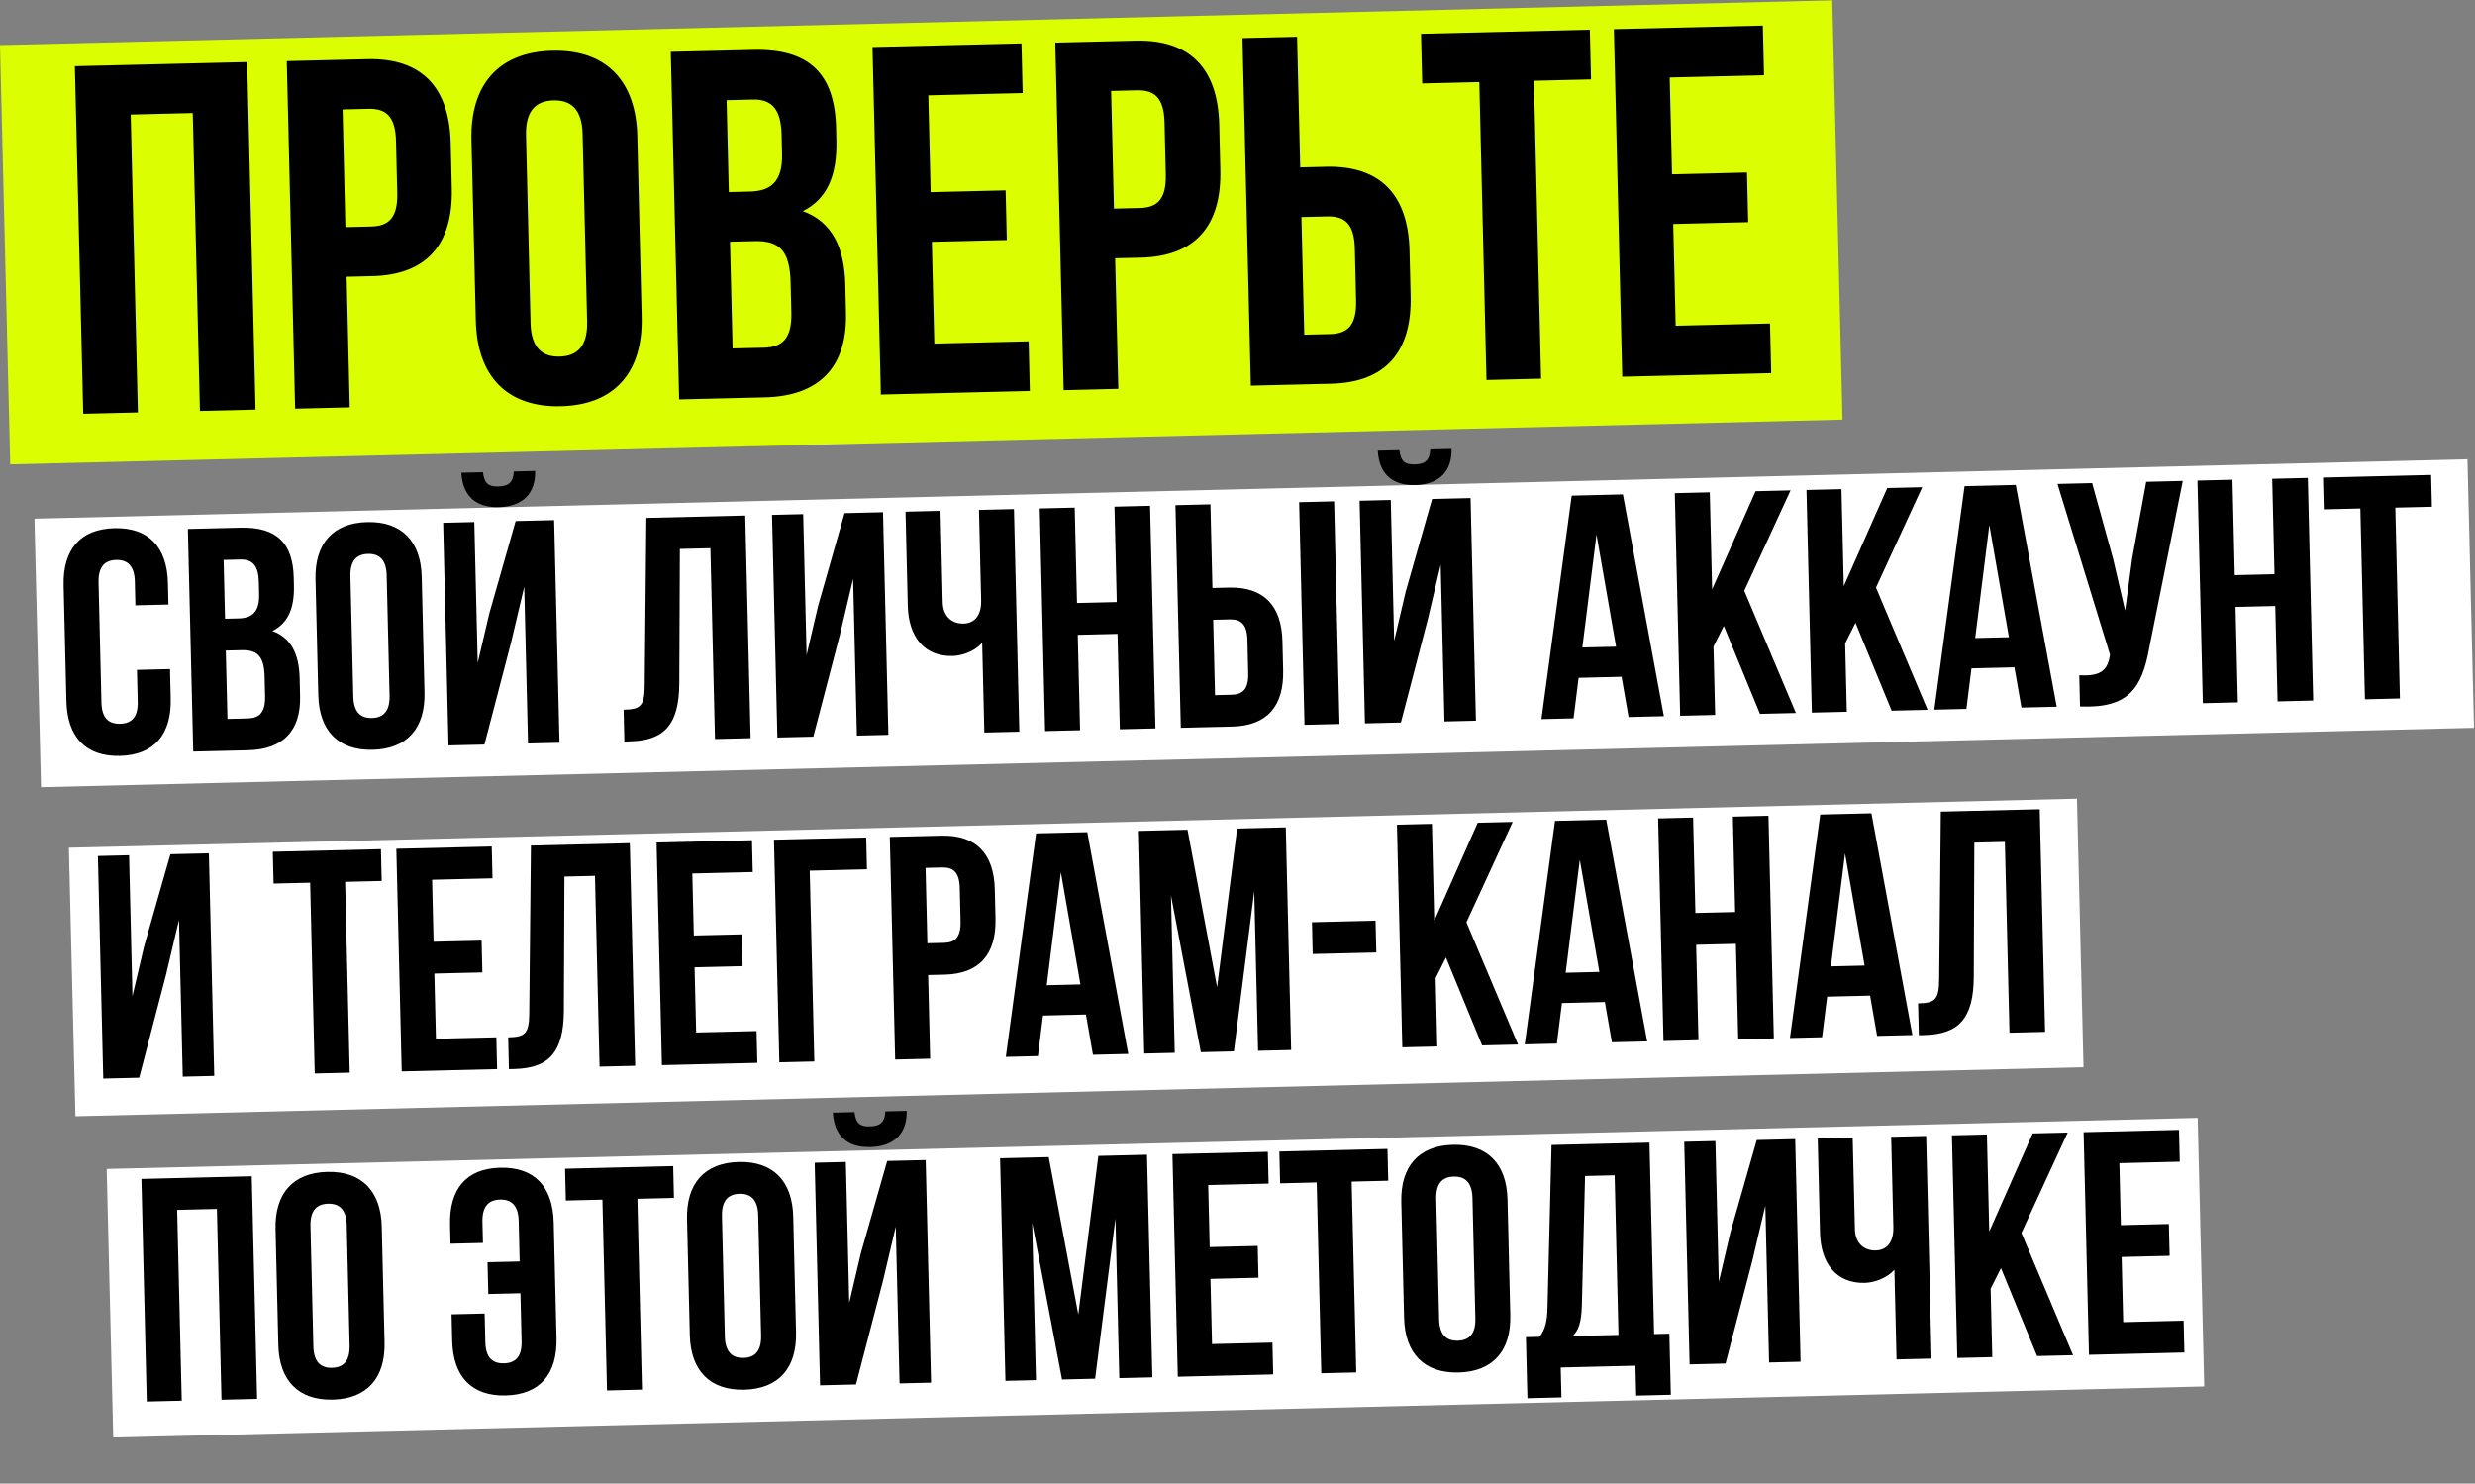 <?xml version="1.0" encoding="UTF-8"?> <svg xmlns="http://www.w3.org/2000/svg" width="719" height="431" viewBox="0 0 719 431" fill="none"><rect x="0" y="0" width="719" height="431" fill="#808080" stroke="none"/><rect x="10.015" y="150.68" width="707.006" height="78.036" transform="rotate(-1.399 10.015 150.68)" fill="white"></rect><path d="M39.784 194.604L49.392 194.372L49.599 202.964C49.848 213.311 44.817 219.348 34.839 219.588C24.862 219.828 19.546 214.04 19.297 203.693L18.488 170.066C18.239 159.719 23.27 153.682 33.247 153.442C43.224 153.202 48.54 158.99 48.789 169.337L48.941 175.619L39.333 175.85L39.166 168.921C39.055 164.302 36.98 162.596 33.747 162.674C30.513 162.751 28.523 164.556 28.634 169.175L29.475 204.095C29.586 208.714 31.659 210.328 34.892 210.251C38.125 210.173 40.118 208.461 40.007 203.842L39.784 194.604ZM69.917 153.299C80.449 153.045 85.093 157.833 85.333 167.81L85.389 170.12C85.549 176.771 83.619 181.07 79.143 183.303C84.645 185.297 86.888 190.142 87.052 196.978L87.179 202.244C87.419 212.221 82.282 217.706 72.12 217.951L56.138 218.336L54.581 153.668L69.917 153.299ZM70.126 188.882L65.6 188.991L66.078 208.853L71.898 208.713C75.316 208.631 77.126 207.016 77.01 202.212L76.875 196.576C76.73 190.571 74.746 188.77 70.126 188.882ZM69.862 162.544L64.966 162.662L65.377 179.752L69.35 179.657C73.138 179.566 75.407 177.847 75.282 172.674L75.196 169.071C75.085 164.452 73.465 162.457 69.862 162.544ZM101.801 167.414L102.641 202.334C102.752 206.953 104.827 208.66 108.06 208.582C111.294 208.504 113.284 206.7 113.173 202.081L112.332 167.16C112.221 162.541 110.146 160.835 106.913 160.912C103.68 160.99 101.689 162.794 101.801 167.414ZM92.463 201.932L91.654 168.305C91.405 157.958 96.713 151.914 106.691 151.674C116.668 151.434 122.261 157.215 122.51 167.562L123.319 201.189C123.568 211.536 118.26 217.58 108.283 217.82C98.305 218.06 92.713 212.279 92.463 201.932ZM140.736 216.299L130.297 216.551L128.74 151.883L137.794 151.665L138.779 192.59L142.132 178.275L149.803 151.376L160.982 151.107L162.538 215.775L153.392 215.995L152.296 170.45L148.521 186.44L140.736 216.299ZM149.272 136.969C149.077 140.393 147.526 141.263 144.755 141.329C142.076 141.394 140.67 140.596 140.311 137.184L134.029 137.336C134.365 143.613 137.786 147.506 144.899 147.334C152.105 147.161 155.612 143.102 155.461 136.82L149.272 136.969ZM181.385 215.413L181.163 206.175C185.782 206.064 187.244 205.382 187.285 199.372L187.771 150.462L216.502 149.77L218.059 214.438L207.712 214.687L206.378 159.258L197.509 159.471L197.341 198.576C197.256 210.41 193.118 215.131 182.956 215.376L181.385 215.413ZM244.061 184.14L236.276 214L225.837 214.251L224.28 149.583L233.334 149.365L234.319 190.291L237.672 175.975L245.343 149.076L256.522 148.807L258.078 213.475L248.932 213.695L247.836 168.15L244.061 184.14ZM284.399 148.136L294.561 147.891L296.118 212.559L285.955 212.804L285.328 186.752C283.169 189.207 279.503 190.497 276.731 190.564C268.417 190.764 263.93 184.864 263.717 175.995L263.058 148.65L273.221 148.405L273.859 174.919C273.963 179.261 276.691 181.229 279.925 181.151C283.158 181.073 285.135 178.715 285.03 174.373L284.399 148.136ZM313.099 184.42L313.766 212.134L303.604 212.379L302.048 147.711L312.21 147.467L312.877 175.181L324.425 174.903L323.757 147.189L334.104 146.94L335.661 211.607L325.314 211.856L324.647 184.142L313.099 184.42ZM357.995 211.07L343.029 211.43L341.472 146.762L351.635 146.518L352.219 170.814L357.023 170.699C367.185 170.454 372.31 175.969 372.559 186.316L372.761 194.723C373.01 205.07 368.157 210.825 357.995 211.07ZM352.969 201.947L357.773 201.831C361.006 201.754 362.726 200.233 362.615 195.614L362.381 185.914C362.27 181.295 360.479 179.859 357.246 179.937L352.442 180.052L352.969 201.947ZM389.128 210.32L378.966 210.565L377.409 145.897L387.571 145.653L389.128 210.32ZM406.967 209.891L396.528 210.142L394.971 145.474L404.025 145.257L405.01 186.182L408.363 171.866L416.035 144.967L427.213 144.698L428.769 209.366L419.624 209.586L418.527 164.042L414.753 180.032L406.967 209.891ZM415.503 130.56C415.308 133.985 413.757 134.854 410.986 134.921C408.307 134.985 406.901 134.187 406.542 130.776L400.26 130.927C400.596 137.205 404.017 141.097 411.131 140.926C418.336 140.752 421.844 136.693 421.692 130.411L415.503 130.56ZM471.463 143.633L483.366 208.052L473.112 208.299L471.074 196.608L458.602 196.909L457.129 208.683L447.799 208.908L456.589 143.991L471.463 143.633ZM463.793 155.28L459.684 188.101L469.477 187.865L463.793 155.28ZM511.286 207.38L500.781 181.843L497.782 187.831L498.261 207.693L488.098 207.938L486.542 143.27L496.704 143.026L497.382 171.202L510.007 142.705L520.169 142.461L506.728 171.624L521.726 207.129L511.286 207.38ZM549.539 206.459L539.033 180.922L536.035 186.91L536.513 206.773L526.351 207.017L524.794 142.349L534.956 142.105L535.634 170.282L548.259 141.785L558.421 141.54L544.98 170.704L559.978 206.208L549.539 206.459ZM585.588 140.886L597.491 205.305L587.237 205.552L585.199 193.861L572.727 194.162L571.254 205.936L561.924 206.161L570.714 141.244L585.588 140.886ZM577.918 152.533L573.809 185.354L583.602 185.118L577.918 152.533ZM634.109 139.718L624.369 188.204C622.247 199.902 618.415 205.818 604.258 205.234L604.04 196.181C609.222 196.426 612.156 195.431 612.874 190.699L612.953 190.143L597.711 140.594L607.78 140.352L613.855 162.298L617.36 177.373L619.4 162.257L623.485 139.974L634.109 139.718ZM649.429 176.324L650.096 204.039L639.934 204.283L638.378 139.615L648.54 139.371L649.207 167.086L660.755 166.808L660.087 139.093L670.434 138.844L671.991 203.511L661.644 203.761L660.977 176.046L649.429 176.324ZM675.069 147.976L674.846 138.738L706.256 137.981L706.479 147.22L695.855 147.475L697.189 202.905L687.027 203.15L685.693 147.72L675.069 147.976Z" fill="black"></path><rect x="20.015" y="246.266" width="583.523" height="78.036" transform="rotate(-1.399 20.015 246.266)" fill="white"></rect><path d="M48.224 283.226L40.438 313.085L29.999 313.336L28.443 248.669L37.496 248.451L38.481 289.376L41.834 275.06L49.506 248.162L60.684 247.893L62.241 312.56L53.095 312.78L51.999 267.236L48.224 283.226ZM79.478 256.684L79.256 247.446L110.666 246.689L110.888 255.928L100.264 256.183L101.599 311.613L91.437 311.858L90.102 256.428L79.478 256.684ZM125.526 255.575L125.96 273.59L139.909 273.254L140.132 282.492L126.182 282.828L126.638 301.767L144.191 301.344L144.413 310.582L116.698 311.249L115.142 246.582L142.856 245.915L143.079 255.153L125.526 255.575ZM147.848 310.592L147.626 301.354C152.245 301.243 153.708 300.56 153.748 294.551L154.234 245.641L182.965 244.949L184.522 309.617L174.175 309.866L172.841 254.436L163.972 254.65L163.804 293.754C163.719 305.588 159.581 310.31 149.419 310.554L147.848 310.592ZM201.128 253.756L201.562 271.77L215.511 271.434L215.734 280.673L201.784 281.008L202.24 299.947L219.793 299.524L220.015 308.763L192.3 309.43L190.744 244.762L218.458 244.095L218.681 253.333L201.128 253.756ZM236.567 308.364L226.405 308.609L224.848 243.941L251.639 243.296L251.861 252.534L235.232 252.935L236.567 308.364ZM273.463 242.771C283.625 242.526 288.749 248.041 288.998 258.388L289.201 266.795C289.45 277.142 284.597 282.897 274.435 283.142L269.631 283.258L270.215 307.554L260.053 307.799L258.497 243.131L273.463 242.771ZM273.685 252.009L268.881 252.125L269.408 274.019L274.212 273.904C277.446 273.826 279.165 272.305 279.054 267.686L278.821 257.986C278.709 253.367 276.919 251.931 273.685 252.009ZM315.862 241.75L327.765 306.169L317.511 306.416L315.473 294.725L303.002 295.026L301.529 306.8L292.198 307.025L300.988 242.108L315.862 241.75ZM308.193 253.397L304.084 286.218L313.876 285.982L308.193 253.397ZM344.983 241.049L353.572 286.783L359.395 240.702L373.53 240.362L375.086 305.03L365.478 305.261L364.362 258.885L358.457 305.43L348.85 305.661L340.173 260.114L341.274 305.844L332.406 306.057L330.849 241.389L344.983 241.049ZM381.349 277.148L381.127 267.91L399.603 267.465L399.826 276.703L381.349 277.148ZM430.566 303.694L420.061 278.158L417.062 284.146L417.54 304.008L407.378 304.253L405.822 239.585L415.984 239.34L416.662 267.517L429.287 239.02L439.449 238.775L426.008 267.939L441.005 303.443L430.566 303.694ZM466.615 238.121L478.519 302.54L468.264 302.787L466.226 291.097L453.755 291.397L452.282 303.172L442.951 303.396L451.742 238.479L466.615 238.121ZM458.946 249.768L454.837 282.589L464.629 282.354L458.946 249.768ZM492.746 274.467L493.413 302.182L483.251 302.426L481.694 237.758L491.856 237.514L492.524 265.229L504.071 264.951L503.404 237.236L513.751 236.987L515.308 301.655L504.961 301.904L504.294 274.189L492.746 274.467ZM543.661 236.267L555.564 300.686L545.31 300.932L543.272 289.242L530.8 289.542L529.327 301.317L519.997 301.542L528.787 236.625L543.661 236.267ZM535.992 247.913L531.882 280.735L541.675 280.499L535.992 247.913ZM557.435 300.733L557.213 291.495C561.832 291.383 563.294 290.701 563.334 284.692L563.821 235.782L592.552 235.09L594.109 299.758L583.762 300.007L582.427 244.577L573.559 244.791L573.391 283.895C573.306 295.729 569.168 300.45 559.005 300.695L557.435 300.733Z" fill="black"></path><rect x="31" y="339.594" width="607.614" height="78.036" transform="rotate(-1.399 31 339.594)" fill="white"></rect><path d="M51.467 351.48L52.801 406.909L42.639 407.154L41.082 342.486L73.139 341.715L74.696 406.382L64.349 406.631L63.015 351.202L51.467 351.48ZM90.196 356.186L91.037 391.107C91.148 395.726 93.222 397.432 96.456 397.354C99.689 397.277 101.679 395.472 101.568 390.853L100.728 355.933C100.616 351.314 98.542 349.607 95.308 349.685C92.075 349.763 90.085 351.567 90.196 356.186ZM80.859 390.705L80.049 357.077C79.8 346.731 85.109 340.687 95.086 340.447C105.063 340.207 110.656 345.988 110.905 356.335L111.715 389.962C111.964 400.309 106.655 406.352 96.678 406.593C86.701 406.833 81.108 401.052 80.859 390.705ZM131.185 381.821L140.793 381.59L140.993 389.904C141.104 394.523 143.177 396.137 146.41 396.059C149.643 395.982 151.636 394.27 151.525 389.651L151.189 375.701L141.858 375.926L141.636 366.687L150.967 366.463L150.684 354.73C150.573 350.111 148.498 348.405 145.265 348.482C142.031 348.56 140.041 350.365 140.152 354.984L140.299 361.081L130.876 361.308L130.745 355.857C130.496 345.51 135.342 339.478 145.32 339.238C155.297 338.997 160.613 344.785 160.862 355.132L161.671 388.759C161.92 399.106 156.889 405.143 146.912 405.383C136.935 405.624 131.619 399.836 131.37 389.489L131.185 381.821ZM164.382 348.762L164.16 339.524L195.57 338.767L195.792 348.006L185.168 348.261L186.502 403.691L176.34 403.936L175.006 348.506L164.382 348.762ZM209.734 353.309L210.574 388.229C210.686 392.848 212.76 394.555 215.994 394.477C219.227 394.399 221.217 392.595 221.106 387.976L220.265 353.055C220.154 348.436 218.08 346.73 214.846 346.808C211.613 346.885 209.623 348.69 209.734 353.309ZM200.397 387.827L199.587 354.2C199.338 343.853 204.647 337.81 214.624 337.569C224.601 337.329 230.194 343.11 230.443 353.457L231.253 387.085C231.502 397.431 226.193 403.475 216.216 403.715C206.239 403.955 200.646 398.174 200.397 387.827ZM248.669 402.195L238.23 402.446L236.673 337.778L245.727 337.56L246.712 378.486L250.065 364.17L257.737 337.271L268.915 337.002L270.472 401.67L261.326 401.89L260.229 356.345L256.455 372.335L248.669 402.195ZM257.205 322.864C257.01 326.289 255.46 327.158 252.688 327.225C250.009 327.289 248.603 326.491 248.244 323.08L241.962 323.231C242.298 329.508 245.719 333.401 252.833 333.229C260.038 333.056 263.546 328.997 263.395 322.715L257.205 322.864ZM304.665 336.141L313.254 381.875L319.077 335.795L333.212 335.454L334.768 400.122L325.161 400.353L324.044 353.977L318.139 400.522L308.532 400.754L299.856 355.207L300.956 400.936L292.088 401.149L290.531 336.482L304.665 336.141ZM350.988 344.27L351.422 362.285L365.372 361.949L365.594 371.187L351.644 371.523L352.1 390.461L369.653 390.039L369.875 399.277L342.16 399.944L340.604 335.276L368.318 334.609L368.541 343.847L350.988 344.27ZM371.882 343.767L371.659 334.529L403.069 333.773L403.292 343.011L392.668 343.267L394.002 398.696L383.84 398.941L382.506 343.511L371.882 343.767ZM417.234 348.314L418.074 383.235C418.185 387.854 420.26 389.56 423.493 389.482C426.727 389.404 428.717 387.6 428.606 382.981L427.765 348.06C427.654 343.441 425.579 341.735 422.346 341.813C419.113 341.891 417.122 343.695 417.234 348.314ZM407.897 382.833L407.087 349.205C406.838 338.858 412.146 332.815 422.124 332.575C432.101 332.334 437.694 338.116 437.943 348.463L438.752 382.09C439.001 392.437 433.693 398.48 423.716 398.72C413.738 398.961 408.146 393.179 407.897 382.833ZM485.386 405.185L475.316 405.428L475.107 396.744L453.398 397.267L453.607 405.95L443.722 406.188L443.295 388.451L447.267 388.355C448.969 386.096 449.466 383.681 449.559 379.888L450.732 332.625L479.186 331.941L480.525 387.555L484.959 387.448L485.386 405.185ZM460.47 341.635L459.532 379.464C459.373 384.367 458.5 386.514 456.875 388.124L470.178 387.804L469.062 341.428L460.47 341.635ZM509.063 366.255L501.278 396.114L490.838 396.365L489.282 331.698L498.335 331.48L499.32 372.405L502.673 358.089L510.345 331.19L521.523 330.921L523.08 395.589L513.934 395.809L512.838 350.265L509.063 366.255ZM549.4 330.25L559.563 330.006L561.119 394.674L550.957 394.918L550.33 368.866C548.171 371.322 544.504 372.612 541.733 372.678C533.418 372.878 528.932 366.978 528.718 358.109L528.06 330.764L538.222 330.519L538.86 357.033C538.965 361.375 541.693 363.343 544.926 363.265C548.16 363.187 550.137 360.829 550.032 356.487L549.4 330.25ZM591.794 393.935L581.288 368.398L578.29 374.386L578.768 394.249L568.606 394.493L567.049 329.826L577.211 329.581L577.889 357.758L590.514 329.261L600.676 329.016L587.236 358.18L602.233 393.684L591.794 393.935ZM615.686 337.898L616.119 355.913L630.069 355.577L630.291 364.815L616.342 365.151L616.798 384.09L634.35 383.667L634.573 392.905L606.858 393.573L605.301 328.905L633.016 328.238L633.238 337.476L615.686 337.898Z" fill="black"></path><rect y="13.101" width="532.444" height="121.841" transform="rotate(-1.399 0 13.101)" fill="#DBFF00"></rect><path d="M37.969 33.276L40.052 119.82L24.185 120.202L21.755 19.234L71.806 18.029L74.237 118.997L58.082 119.386L55.999 32.842L37.969 33.276ZM106.677 17.19C122.544 16.808 130.545 25.419 130.933 41.574L131.249 54.7C131.638 70.855 124.061 79.841 108.195 80.223L100.694 80.403L101.607 118.339L85.741 118.721L83.311 17.753L106.677 17.19ZM107.025 31.614L99.524 31.795L100.347 65.98L107.848 65.799C112.896 65.677 115.581 63.304 115.407 56.092L115.043 40.946C114.869 33.734 112.073 31.492 107.025 31.614ZM152.81 39.316L154.122 93.838C154.296 101.05 157.535 103.715 162.583 103.593C167.632 103.472 170.739 100.655 170.565 93.443L169.253 38.92C169.079 31.708 165.84 29.044 160.792 29.165C155.743 29.287 152.636 32.104 152.81 39.316ZM138.231 93.211L136.967 40.707C136.579 24.552 144.867 15.116 160.444 14.741C176.022 14.366 184.755 23.393 185.144 39.548L186.407 92.051C186.796 108.206 178.508 117.642 162.93 118.017C147.352 118.392 138.62 109.366 138.231 93.211ZM218.815 14.491C235.258 14.095 242.51 21.57 242.885 37.147L242.972 40.753C243.222 51.139 240.208 57.85 233.221 61.338C241.811 64.451 245.312 72.015 245.569 82.689L245.767 90.911C246.142 106.489 238.122 115.053 222.255 115.434L197.302 116.035L194.871 15.067L218.815 14.491ZM219.142 70.047L212.074 70.218L212.821 101.229L221.908 101.01C227.245 100.882 230.071 98.361 229.89 90.86L229.678 82.061C229.453 72.686 226.354 69.874 219.142 70.047ZM218.73 28.925L211.085 29.109L211.727 55.794L217.93 55.644C223.843 55.502 227.387 52.819 227.192 44.741L227.057 39.116C226.883 31.904 224.355 28.79 218.73 28.925ZM269.682 27.699L270.359 55.825L292.14 55.301L292.487 69.725L270.707 70.249L271.418 99.819L298.824 99.159L299.171 113.583L255.899 114.625L253.469 13.657L296.741 12.615L297.088 27.039L269.682 27.699ZM329.94 11.816C345.806 11.434 353.807 20.045 354.196 36.2L354.512 49.326C354.901 65.481 347.323 74.467 331.457 74.849L323.956 75.029L324.87 112.964L309.003 113.346L306.573 12.378L329.94 11.816ZM330.287 26.24L322.786 26.42L323.609 60.605L331.11 60.425C336.158 60.303 338.843 57.929 338.67 50.717L338.305 35.572C338.131 28.36 335.335 26.118 330.287 26.24ZM386.742 111.475L363.375 112.038L360.945 11.069L376.811 10.688L377.724 48.623L385.225 48.442C401.091 48.06 409.092 56.671 409.481 72.826L409.797 85.952C410.185 102.107 402.608 111.093 386.742 111.475ZM378.894 97.232L386.395 97.051C391.443 96.93 394.128 94.556 393.954 87.344L393.59 72.198C393.416 64.987 390.62 62.745 385.572 62.866L378.071 63.047L378.894 97.232ZM413.161 24.245L412.814 9.821L461.855 8.64L462.202 23.064L445.615 23.464L447.698 110.008L431.832 110.39L429.748 23.846L413.161 24.245ZM485.056 22.514L485.734 50.641L507.514 50.117L507.861 64.541L486.081 65.065L486.793 94.634L514.198 93.975L514.545 108.399L471.273 109.44L468.843 8.472L512.115 7.431L512.462 21.855L485.056 22.514Z" fill="black"></path></svg> 